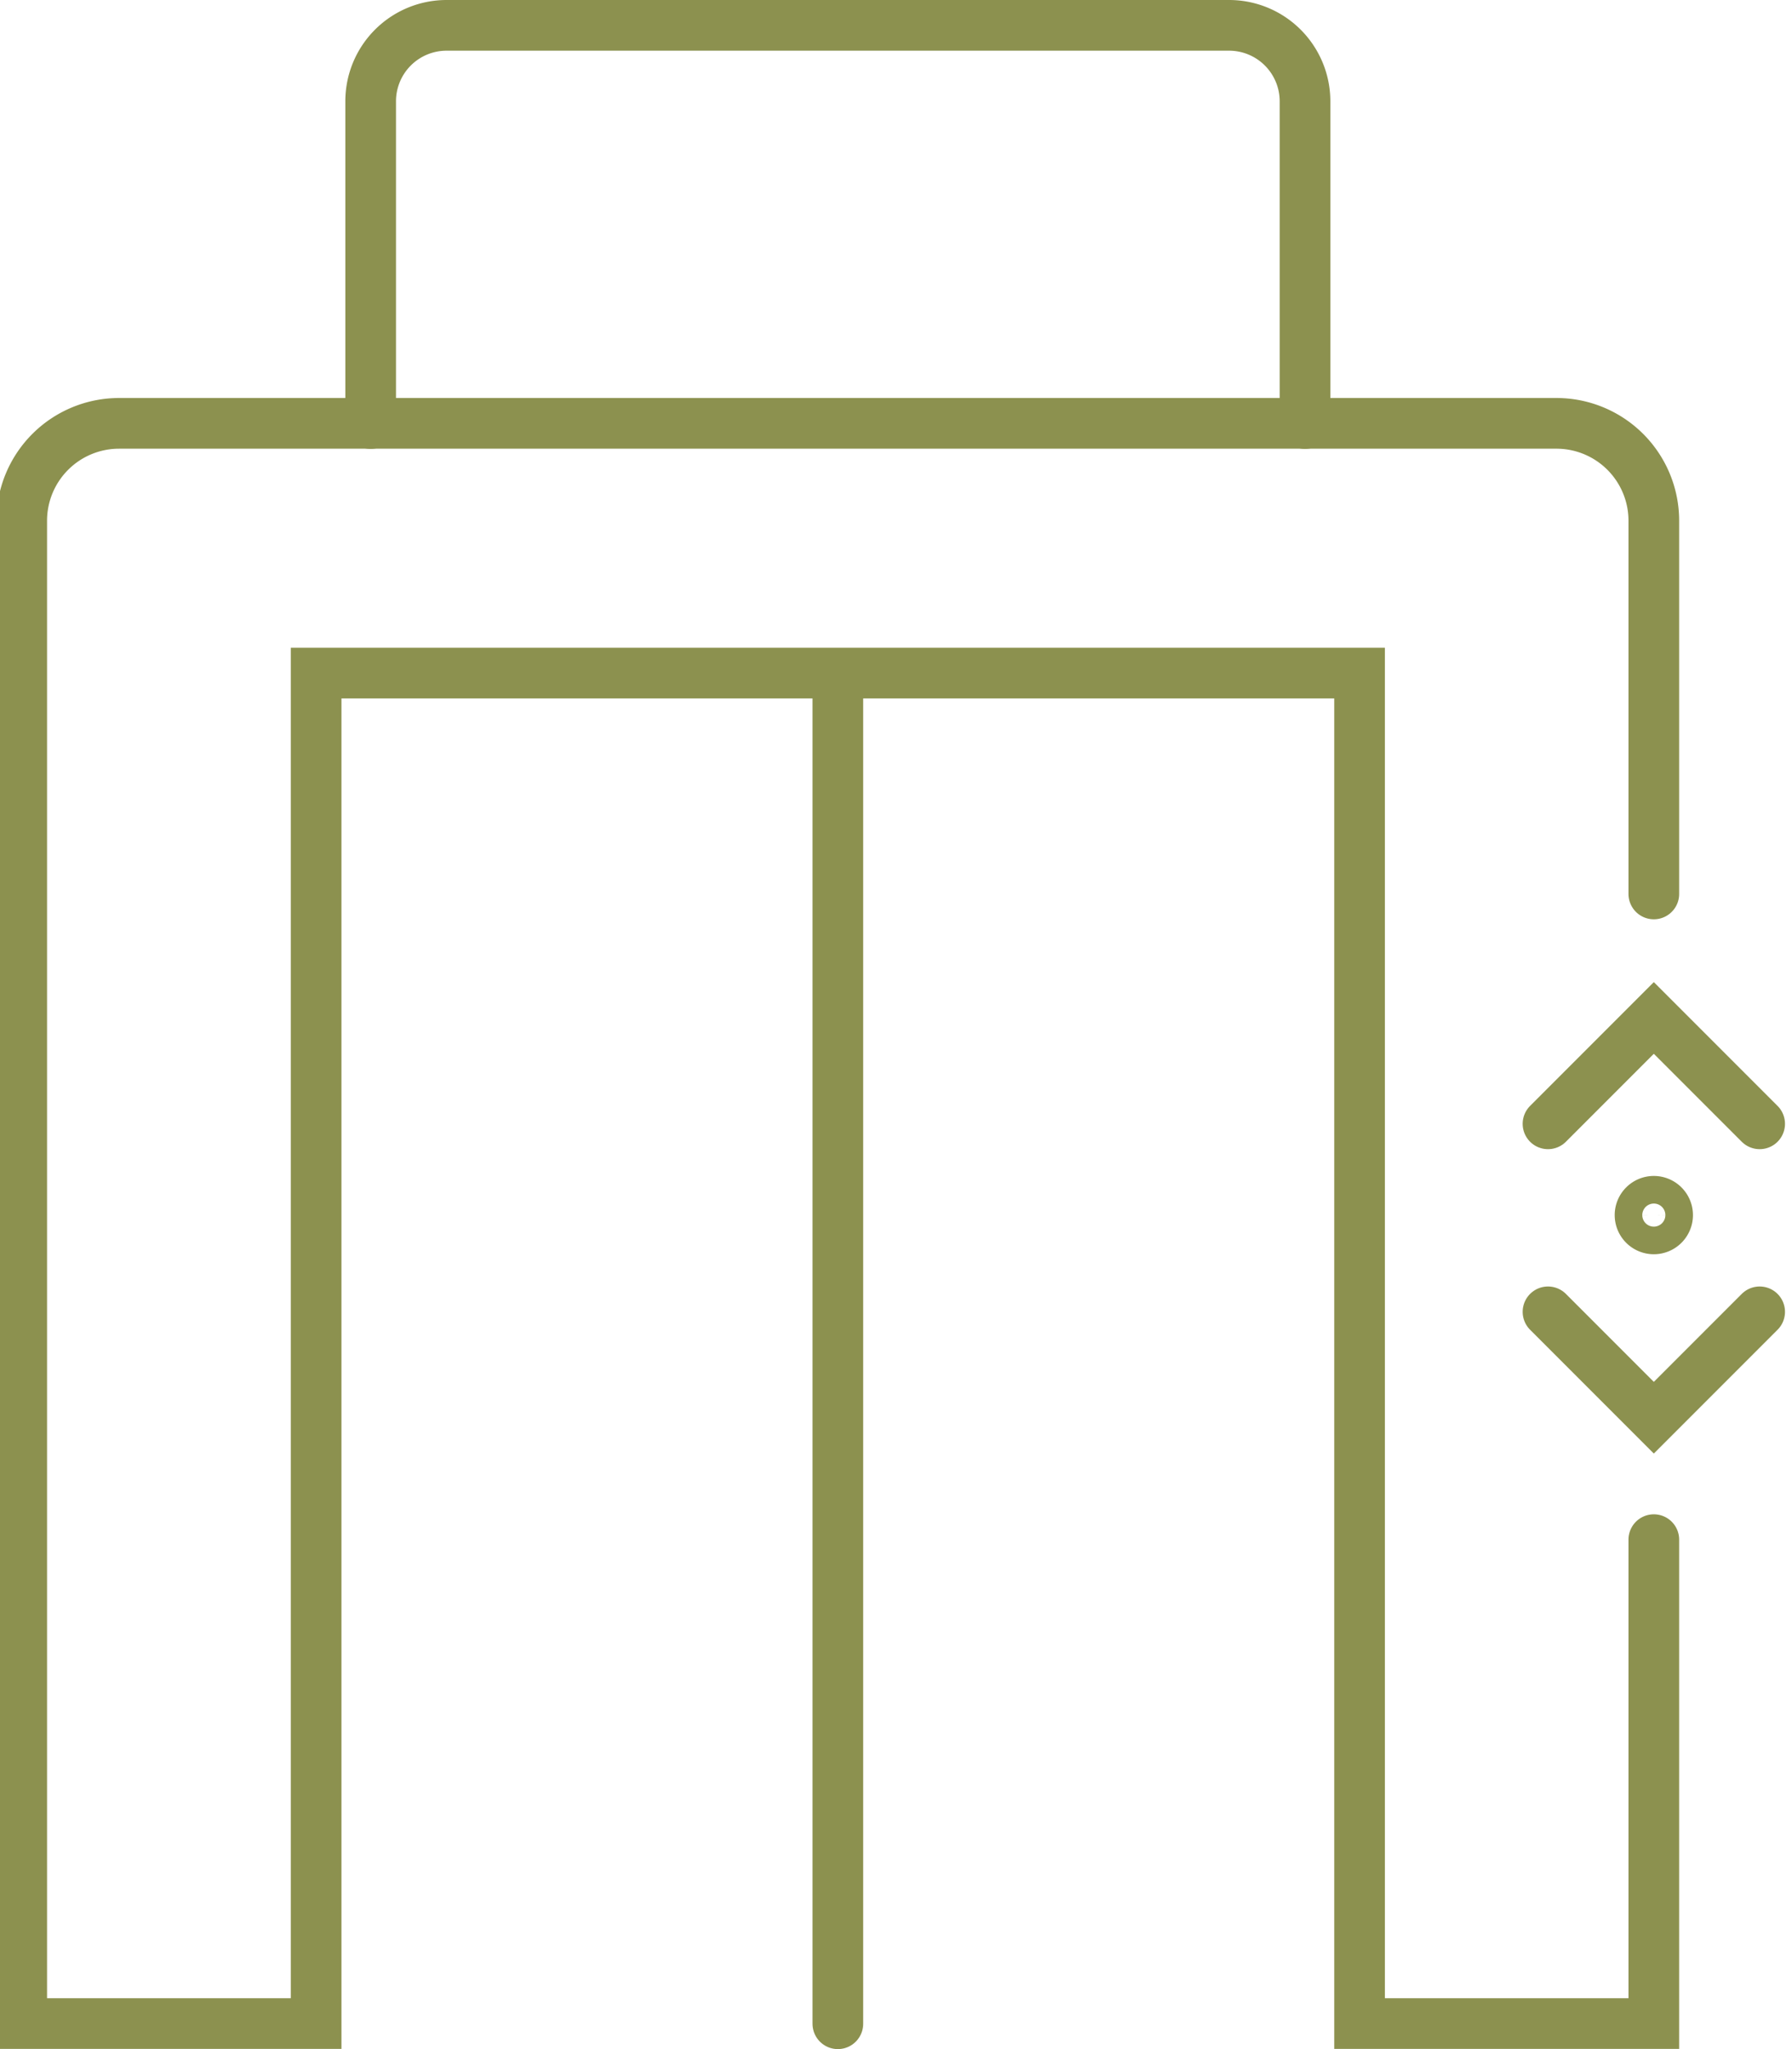 <svg preserveAspectRatio="xMidYMid slice" xmlns="http://www.w3.org/2000/svg" width="105px" height="120px" viewBox="0 0 37.567 42.768">
  <g id="Gruppe_8322" data-name="Gruppe 8322" transform="translate(-556.874 -1417.253)">
    <g id="Gruppe_8320" data-name="Gruppe 8320">
      <path id="Pfad_6981" data-name="Pfad 6981" d="M564.687,1426.093v-6.725a1.585,1.585,0,0,1,1.585-1.586h16.342a1.586,1.586,0,0,1,1.585,1.586v6.725" fill="none" stroke="#8c914f" stroke-linecap="round" stroke-miterlimit="10" stroke-width="1.058"/>
    </g>
    <g id="Gruppe_8321" data-name="Gruppe 8321">
      <path id="Pfad_6982" data-name="Pfad 6982" d="M593.693,1440.709l-2.21-2.21-2.21,2.21" fill="none" stroke="#8c914f" stroke-linecap="round" stroke-miterlimit="10" stroke-width="1.058"/>
      <path id="Pfad_6983" data-name="Pfad 6983" d="M589.273,1444.633l2.21,2.21,2.21-2.21" fill="none" stroke="#8c914f" stroke-linecap="round" stroke-miterlimit="10" stroke-width="1.058"/>
      <path id="Pfad_6984" data-name="Pfad 6984" d="M591.771,1442.613a.288.288,0,1,1-.288-.287A.288.288,0,0,1,591.771,1442.613Z" fill="none" stroke="#8c914f" stroke-linecap="round" stroke-miterlimit="10" stroke-width="1.058"/>
    </g>
    <line id="Linie_2822" data-name="Linie 2822" y2="28.087" transform="translate(574.443 1431.405)" fill="none" stroke="#8c914f" stroke-linecap="round" stroke-miterlimit="10" stroke-width="1.058"/>
    <path id="Pfad_6985" data-name="Pfad 6985" d="M591.483,1449.388v10.1h-6.145v-28.186h-21.79v28.186H557.4v-31.365a2.033,2.033,0,0,1,2.033-2.034H589.45a2.033,2.033,0,0,1,2.033,2.034v7.788" fill="none" stroke="#8c914f" stroke-linecap="round" stroke-miterlimit="10" stroke-width="1.058"/>
  </g>
</svg>
